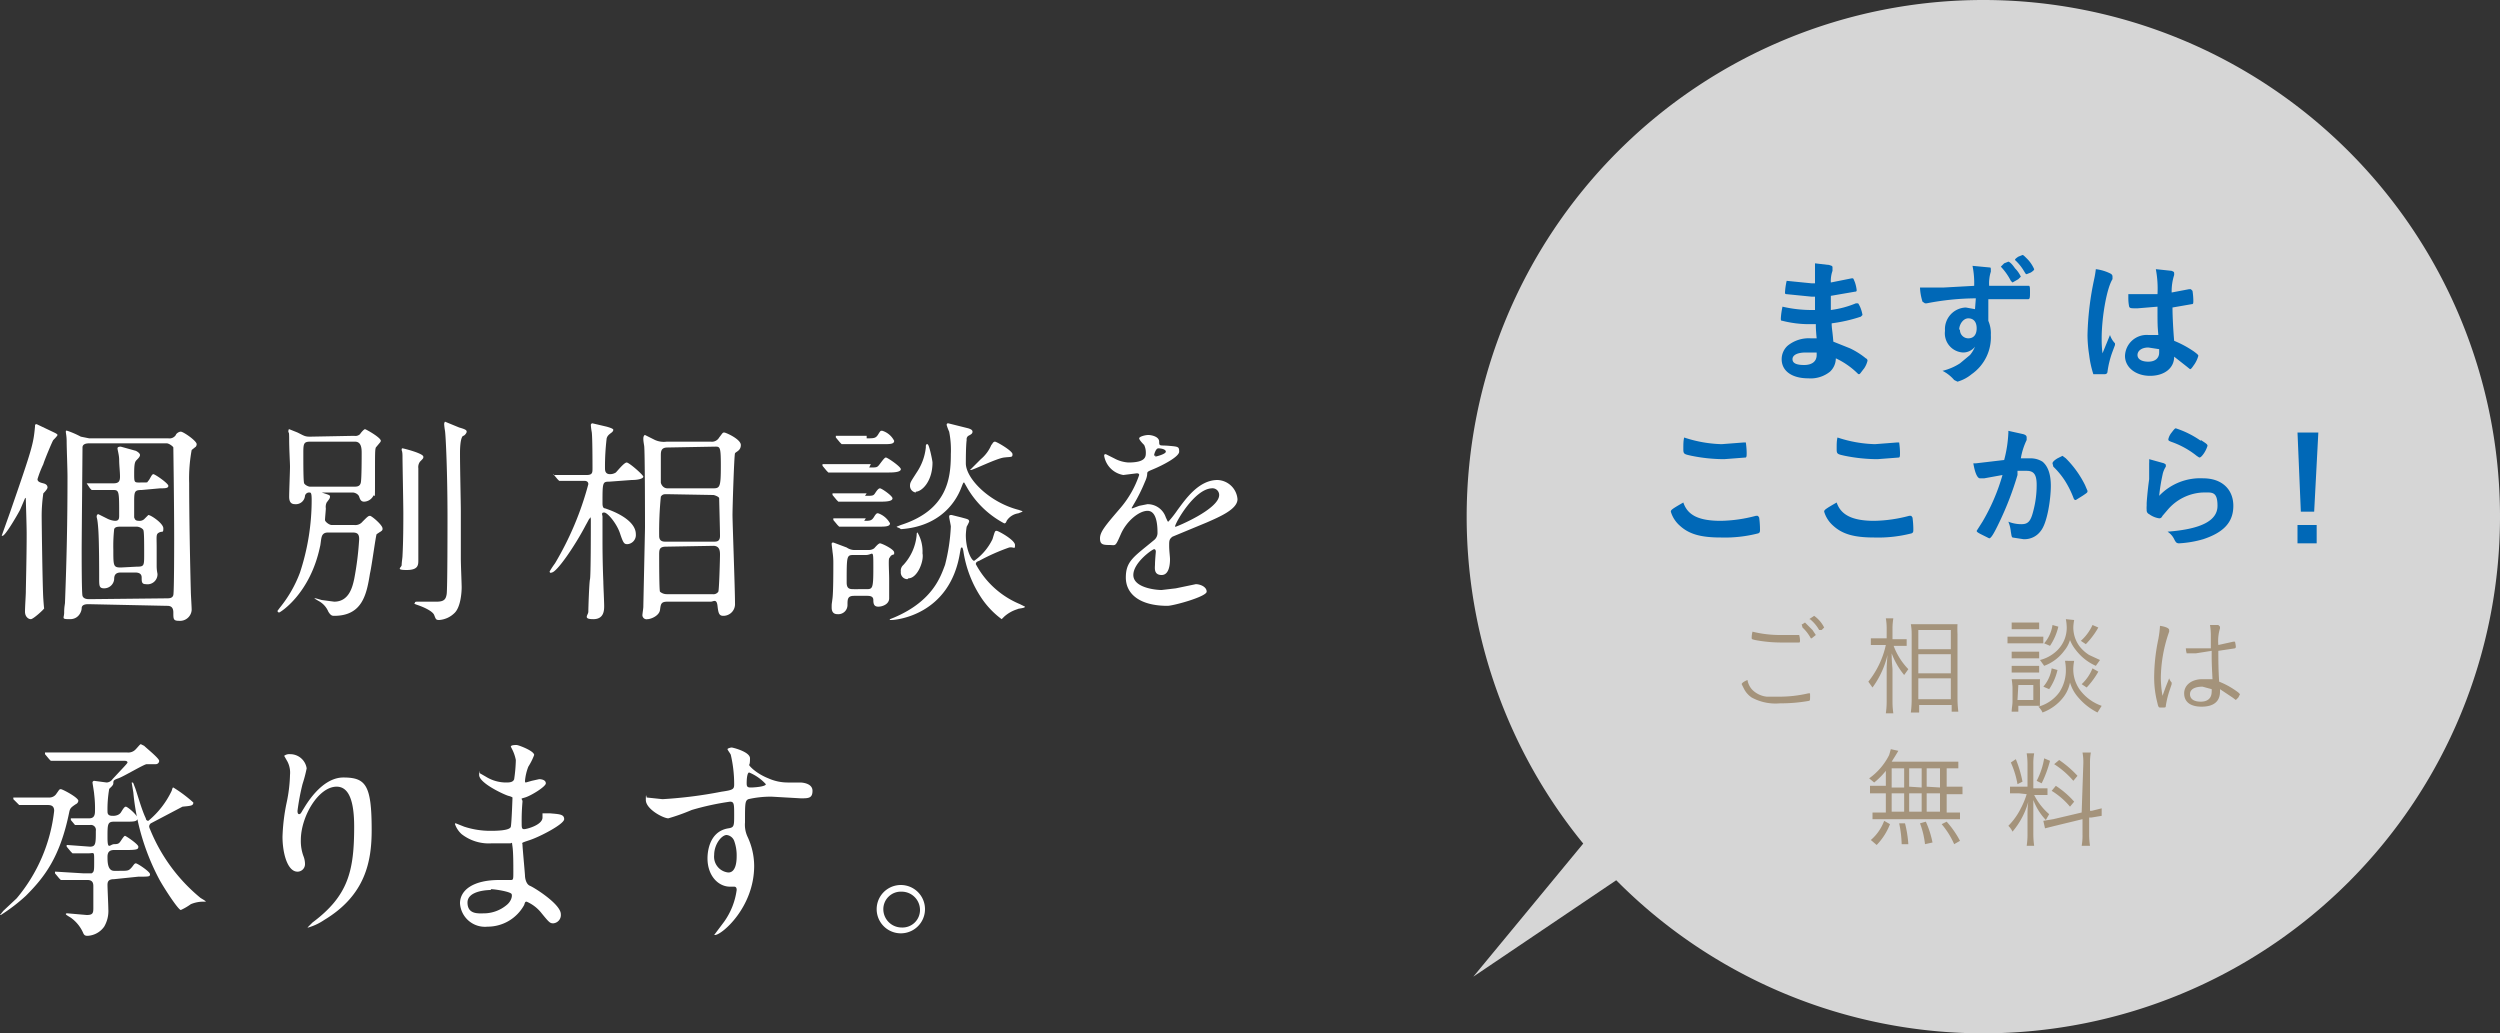 <svg xmlns="http://www.w3.org/2000/svg" preserveAspectRatio="none" width="300" height="124" viewBox="0 0 300 124"><rect x="0" y="0" width="300" height="124" fill="#333333" stroke="none"/><title>アセット 24</title><g style="isolation:isolate"><path d="M2.4,61.2C1.8,62.3.6,64.3.3,64.3H.2l1-2.8c2.7-7.8,2.8-8.2,3-10.3,0-.2,0-.3.2-.3l2.1,1c.2.1.4.2.4.3s-.4.5-.5.6-1.1,2.5-1.2,2.9a12.4,12.4,0,0,0-.7,1.8c0,.3.3.4.7.5s.5.3.5.5-.4.6-.5.7A19,19,0,0,0,5,61.9c0,.7.1,8.6.2,10s.1,1,.1,1.1S4,74.3,3.7,74.3,3,74,3,73.4s.1-2,.1-2.4.1-4.2.1-6.9c0-1.1-.1-3.9-.1-4.2s0-.1-.1-.1Zm8.2,11.3c-.6,0-.8.2-.8.5s-.3,1.3-1.4,1.3-.7-.1-.7-.8.1-1,.1-1.2c.2-5.2.3-9.7.3-15.1,0-.9-.1-3.5-.1-4.2s-.1-1-.1-1.2.1-.1.2-.1a11.1,11.1,0,0,1,1.6.7l1,.2h9.5a.9.9,0,0,0,.9-.4c0-.1.3-.4.6-.4s1.9,1.1,1.9,1.5a.5.5,0,0,1-.1.3l-.5.4a19,19,0,0,0-.3,4c0,3.8.1,9.2.2,13,0,.3.1,1.8.1,2.2a1.4,1.4,0,0,1-1.5,1.3c-.7,0-.7-.2-.7-1s-.5-.8-.8-.8Zm9.4-.7c.3,0,.7,0,.8-.4s.1-6.1.1-6.7c0-4.3-.1-10.9-.1-11s-.5-.5-.8-.5H10.7c-.4,0-.8.1-.8.5S9.8,65,9.8,65.9s0,5.3.1,5.6.4.4.8.4ZM17,58.8c-.9,0-.9.2-.9,1.6v1.7c.1.2.1.4.6.4a.8.8,0,0,0,.6-.2l.5-.5c.3,0,1.8,1,1.8,1.6s-.1.3-.5.5-.3.4-.3,1.8,0,1.6,0,2.2.1.9.1,1a1.2,1.2,0,0,1-1.4,1.2c-.5,0-.5-.3-.5-.8s-.4-.6-.8-.6H14.5c-.7,0-.8.4-.8.8a1.2,1.2,0,0,1-1.2,1.1c-.6,0-.6-.3-.6-1.2s0-4.3-.1-5.8-.2-1.4-.2-1.6.1-.3.2-.3l1,.5a2.5,2.5,0,0,0,1,.3c.5,0,.5-.3.5-.7,0-2.8,0-3-.7-3H11l-.2-.2-.4-.6V58h3.2c.6,0,.8-.2.8-.8s-.1-1.4-.1-2-.2-1.2-.2-1.4.3-.2.4-.2l1.8.5c.2.1.5.3.5.5s-.2.4-.4.6-.3.4-.3,1.6,0,1.1.9,1.1.6,0,.8-.2.4-.8.6-.8,1.8,1.1,1.8,1.4-.4.3-1,.3ZM16.4,68c.9,0,.9-.1.9-1.5s0-2.7-.1-2.9-.5-.4-.8-.4H14.5c-.3,0-.7,0-.8.3a19,19,0,0,0-.1,2.5c0,1.9,0,2.1.9,2.1Z" fill="#fff"/><path d="M42.5,52.3a.8.8,0,0,0,.7-.2c.2-.3.5-.6.6-.6s1.9,1,1.9,1.4a.4.4,0,0,1-.1.2l-.5.6c-.1.3-.1.6-.1,3.7s0,1.8-.2,2.1a1.3,1.3,0,0,1-1.1.7c-.4,0-.5-.3-.6-.6s-.5-.5-.8-.5H38.6c.9.3,1,.3,1,.5s-.1.3-.4.7a1.2,1.2,0,0,0-.1.7c0,.2-.1,1.2-.1,1.4s.5.6.8.6h2.7a1.1,1.1,0,0,0,1-.4c.6-.6.7-.7.9-.7s1.5,1.1,1.5,1.5a.3.3,0,0,1-.1.3l-.6.4c-.1.1-.6,3.9-.8,4.7-.4,2.5-.9,5.1-4.3,5.1-.2,0-.4,0-.7-.5a2.6,2.6,0,0,0-1.2-1.3l-.5-.3h.2l.7.2,1.5.2c1.8,0,2.2-1.8,2.4-2.7a36.6,36.6,0,0,0,.6-4.8c0-.6-.2-.8-.8-.8H39.5c-.3,0-.6,0-.8.3s-.2,1.1-.3,1.4c-1.2,5.7-4.8,7.9-4.9,7.9a.2.2,0,0,1-.2-.2l.3-.4A14.9,14.9,0,0,0,36,68.7a27.8,27.8,0,0,0,1.4-8.7c0-.9-.1-.9-.3-.9a.5.5,0,0,0-.5.4,1.1,1.1,0,0,1-1.2,1c-.5,0-.7-.3-.7-.9s.1-3.1.1-3.6-.1-2.1-.1-3.3-.1-.7-.1-.8,0-.4.1-.4l1,.4c.8.4.9.5,1.5.5Zm0,6.1c.3,0,.7,0,.8-.5s.1-3,.1-3.5,0-1.4-.8-1.4H37.2c-.8,0-.8.3-.8,1.5s0,3.3.1,3.5.5.4.7.4Zm8.3-3.5c0,.1-.1.2-.4.5a1.1,1.1,0,0,0-.2.8v11c0,.6,0,1.2-1.4,1.2s-.6-.3-.6-.6.1-.9.1-1.1c.1-1.8.1-4,.1-5.1s-.1-6.1-.1-6.8-.1-.7-.1-.8,0-.2.1-.2S50.8,54.4,50.8,54.8Zm4.3-3.6c.7.2.9.3.9.5s-.3.5-.4.5-.4.3-.4,2.1.1,6,.1,7,0,4.8,0,5.6.1,3,.1,3.5-.1,2.4-.9,3.1a2.9,2.9,0,0,1-1.8.8c-.4,0-.4-.1-.6-.6s-1.4-1-2-1.2-.3-.2-.3-.3.2-.1.3-.1h2.3c.9,0,1.1-.3,1.2-.9s.1-8.1.1-9.2c0-5.3-.2-9.7-.3-10.4a7.4,7.4,0,0,1-.1-.8.5.5,0,0,1,.1-.3Z" fill="#fff"/><path d="M73.1,57.8c-.8,0-.8.1-.8,2.6,0,.4.1.6.3.6,2.1.7,3.7,1.8,3.7,3.1a1.1,1.1,0,0,1-1,1.2c-.4,0-.5-.1-.9-1.3s-1.5-2.5-1.9-2.5-.2.3-.2.5,0,2.4,0,2.9,0,2.5.1,4.9c0,.4.1,2.4.1,2.9s0,1.6-1.3,1.6-.6-.5-.6-.9.1-3.5.2-3.9.1-5.9.1-6.9,0-.4-.1-.4-.1.1-.5.8c-1.3,2.5-3.5,5.7-4.1,5.7a.1.1,0,0,1-.2-.2,10.9,10.9,0,0,1,.6-.9,37.3,37.3,0,0,0,4-9.5c0-.4-.4-.4-.5-.4h-3l-.2-.2-.5-.6V57h4c.7,0,.7-.3.7-.8s0-4-.1-4.4a7.4,7.4,0,0,1-.1-.8.2.2,0,0,1,.2-.2l1.7.4c.7.2.8.3.8.4a.5.5,0,0,1-.2.3c-.4.3-.5.4-.6.7a28.4,28.4,0,0,0-.2,3.6c0,.2,0,.7.6.7a1.3,1.3,0,0,0,.7-.2c.2-.2,1-1.2,1.3-1.2s2,1.5,2,1.7-.5.4-1.4.4ZM85.3,53a1,1,0,0,0,1-.5c.4-.5.4-.6.6-.6s2,.8,2,1.5-.6.8-.7,1-.3,6.4-.3,7.4.3,8.9.3,10.6a1.4,1.4,0,0,1-1.4,1.5c-.5,0-.6-.3-.7-1.2s-.5-.5-.8-.5H80.1c-.8,0-.8.3-.9,1s-1.1,1.1-1.5,1.1a.5.5,0,0,1-.6-.6c0-.1.1-.7.1-.9s.2-9.2.2-9.5,0-9.2-.1-9.8-.1-.7-.1-.9.1-.4.2-.4l1.2.6A2.6,2.6,0,0,0,80,53ZM80,59.3c-.3,0-.5,0-.7.3a43.4,43.4,0,0,0-.2,4.7c0,.7.5.7.8.7h5.7c.4,0,.8,0,.8-.7s-.1-4.3-.1-4.5-.6-.4-.7-.4Zm-.1,6.3c-.8,0-.8.4-.8,1s0,4.3.1,4.4.4.3.8.3h5.5a.7.7,0,0,0,.7-.3c.1-.2.2-4,.2-4.4s0-1.1-.8-1.1Zm.2-11.9c-.8,0-.8.5-.8,1s0,3.1,0,3.2.2.7.8.7h5.5c.8,0,.9-.2.9-2.7s-.1-2.3-.9-2.3Z" fill="#fff"/><path d="M104.3,56.1c.8,0,.9,0,1.1-.2s.7-1,.9-1,1.8,1.1,1.8,1.4-.6.4-1.4.4H99.4l-.2-.2-.5-.6v-.2h5.8Zm-.5,3.4c.9,0,1,0,1.2-.3s.4-.6.6-.6,1.5.9,1.5,1.2-.5.4-1.4.4h-5.1l-.2-.2-.5-.6v-.2h4.1Zm-1.3,12c-.8,0-.8.4-.8,1.1a1.1,1.1,0,0,1-1.2,1.1c-.5,0-.7-.3-.7-.8s0-.3.1-1.1.1-3.2.1-4.2a8.5,8.5,0,0,0-.1-1.4c0-.1-.1-.8-.1-.9s0-.2.2-.2l1.6.6a1.7,1.7,0,0,0,1.1.3h1.5a1.1,1.1,0,0,0,.7-.2c.1-.1.5-.6.7-.6s1.7.7,1.7,1.1,0,.1-.4.4l-.2.3c-.1.2,0,1.7,0,2.5s0,1.1,0,1.6v.7c0,.7-.8,1-1.3,1s-.6-.3-.6-.8-.5-.5-.8-.5Zm1.2-9c.7,0,.9,0,1.2-.5s.4-.4.5-.4a2.6,2.6,0,0,1,1.4,1.2c0,.4-.6.4-1.4.4h-4.7l-.2-.2-.5-.6v-.2h3.9Zm.3-9.9c.9,0,1.1,0,1.4-.5s.3-.4.5-.4a2.4,2.4,0,0,1,1.4,1.2c0,.4-.5.4-1.4.4h-4.9l-.2-.2-.5-.6v-.2H104Zm-.1,18.1c.8,0,.9,0,.9-2.5s0-1.6-.9-1.6h-1.4c-.9,0-.9,0-.9,3.3,0,.8.4.8.9.8Zm15.2-6c.3-1,.3-1,.5-1s2.2,1.1,2.2,1.7-.1.2-.7.3a24.1,24.1,0,0,0-3.6,1.6c-.3.1-.4.2-.4.4a10.6,10.6,0,0,0,5.3,4.8l.6.3c0,.2-.8.2-.9.3a4.2,4.2,0,0,0-1.6.9l-.3.3a10.3,10.3,0,0,1-2.4-2.5,13.8,13.8,0,0,1-2.2-5.7c-.1-.4-.1-.4-.2-.4s-.1.1-.2.6c-1.2,7.6-7.8,8.1-8.2,8.1s-.2,0-.2-.1l.5-.2c4.7-2,5.6-5,6.1-6.3a22.4,22.4,0,0,0,.7-4.6c0-.2-.2-1-.2-1.2s.1-.2.3-.2l1.2.3c.7.2.9.2.9.5a4.5,4.5,0,0,1-.3.6,8.2,8.2,0,0,0-.1,1c0,1.8.7,3.1,1,3.1A6.8,6.8,0,0,0,119.1,64.7Zm-11.5-1.5.5-.2c5.6-1.8,6-5.6,6-8.5a11.3,11.3,0,0,0-.2-2.7,5.4,5.4,0,0,1-.3-.8c0-.2.1-.2.2-.2l2.4.6c.3.1.5.2.5.4s-.1.3-.5.5a.5.5,0,0,0-.2.5c-.1.7-.1,2.5-.1,2.8,0,1.8,2.8,4.7,6.4,5.6.2.1.4.1.4.2l-.5.2a2,2,0,0,0-1.4.9c-.1.3-.2.3-.3.3a11.2,11.2,0,0,1-4.4-4.2l-.4-.7c-.1,0-.1,0-.3.5s-1.6,4.7-7.3,5.1C107.9,63.3,107.6,63.3,107.6,63.2Zm1.3,6.3a.8.8,0,0,1-.8-.9.9.9,0,0,1,.3-.8,6.1,6.1,0,0,0,1.6-3.6c0-.1,0-.3.1-.3a4.5,4.5,0,0,1,.6,2.5C110.9,67.3,110.1,69.4,109,69.4Zm1-10.4a.8.8,0,0,1-.7-.8c0-.4.1-.5.8-1.6a6.6,6.6,0,0,0,1.1-3c0-.3,0-.4.2-.4s.6,2,.6,2.2C111.9,57.8,110.6,59,109.9,59Zm9.1-5.7c.1-.2.2-.4.4-.4s2.1,1.1,2.1,1.5-.1.3-1,.4-3.7,1.5-4,1.5h-.1l1.3-1.3A4.5,4.5,0,0,0,119,53.3Z" fill="#fff"/><path d="M132,64.6c0-.8.7-1.6,2.5-3.7a12,12,0,0,0,2.2-3.9c0-.2-.2-.2-.3-.2l-1.6.2a2.8,2.8,0,0,1-2.3-2.3c0-.1,0-.2.2-.2l1,.5a4.1,4.1,0,0,0,1.7.5c2.1,0,2.1-.7,2.1-1.2a2.1,2.1,0,0,0-.2-.9c-.1-.1-.6-.6-.6-.8s.7-.4,1.1-.4,1.3.2,1.3.8.1.4,1.2.5,1.2.1,1.2.7-1.9,1.6-3.1,2.1-.4.2-1,1.5a20.1,20.1,0,0,1-1.4,2.8c-.1.2-.2.3-.2.4h.1l.8-.3,1-.2a2.3,2.3,0,0,1,2.2,1.6c.2.4.2.5.3.5a12.2,12.2,0,0,0,1.1-1.4c.9-1.2,2.5-3.6,4.8-3.6a2.5,2.5,0,0,1,2.4,2.3c0,1.2-2.1,2.1-3.7,2.8l-4.1,1.7c-.4.3-.4.5-.4,1.1s.1,1.3.1,1.6,0,1.9-1,1.9-.8-.9-.8-1.3.1-1.5.1-1.5,0-.3-.2-.3-2.5,1.6-2.5,3.1,2.6,1.8,3.4,1.8l1.7-.2,2.4-.5c.5,0,1.3.3,1.3.9s-4,1.7-4.7,1.7c-3.3,0-5-1.4-5-3.4s1-2.5,3.4-4.5a1.1,1.1,0,0,0,.4-.9c0-1.2-.2-2.6-1.2-2.6s-2.5,1.2-3.2,2.8-.6,1.3-1.4,1.3S132,65.3,132,64.6Zm6.6-9.8c.1,0,1.3-.3,1.3-.6s-.6-.4-.9-.4-.5.7-.5.8S138.6,54.7,138.7,54.7Zm2.4,8.4h.1c.1,0,5.2-2.1,5.2-3.8a.8.8,0,0,0-.9-.8C143.3,58.7,141,62.8,141,63.2Z" fill="#fff"/><path d="M1.6,95.9v-.2H6a1,1,0,0,0,.8-.5c.3-.4.3-.5.5-.5s2.1,1,2.1,1.4a.5.5,0,0,1-.3.4c-.6.4-.7.5-.8,1-1.1,5.4-3,7.8-5.2,10a21.3,21.3,0,0,1-3,2.3H0l.4-.5L2,107.8A19.7,19.7,0,0,0,6.5,97.3c0-.7-.5-.7-.9-.7H2.3l-.2-.2Zm12.1,9.6c-.7,0-.8.3-.8.7s.1,2.4.1,2.9a3.7,3.7,0,0,1-.5,2.1,2.6,2.6,0,0,1-2,1.1c-.3,0-.4-.1-.5-.3a4.4,4.4,0,0,0-1.4-1.8c-.1-.1-.7-.4-.7-.5s.1-.1.2-.1l2.3.2c.7,0,.8-.2.8-.8v-2.6c0-.3,0-.8-.7-.8H7.3l-.2-.2-.5-.6v-.2h.1l3.3.2H11c.3-.2.3-.3.3-1.5s0-.9-.7-.9H8.7l-.2-.2-.5-.6v-.2h.1l2.7.2c.7,0,.7-.4.7-1.9a.6.6,0,0,0-.7-.7H9.3L9,99l-.5-.6v-.2h2.2c.6,0,.7-.4.7-.9a13.7,13.7,0,0,0-.1-2c0-.2-.2-1.3-.2-1.4s.1-.2.2-.2l1.5.2a.9.9,0,0,0,.7-.4c1.3-1.4,1.8-1.9,1.8-2s-.1-.2-.3-.2H6.1l-.2-.2-.5-.6v-.2h9.9a1.2,1.2,0,0,0,1-.4c.2-.2.5-.6.6-.6l.4.2c.3.3,1.8,1.5,1.8,1.8a.4.4,0,0,1-.4.4H17.6c-.3,0-2.8,1.5-3.4,1.7s-.6.3-.6.6-.5.6-.5.7a14.4,14.4,0,0,0-.2,2.7c0,.5.4.5.7.5s.7-.1.9-.4.4-.7.6-.7,1.4,1,1.4,1.4-.5.4-1.4.4H13.7c-.8,0-.8.3-.8,1.9s.3.8.8.8.6-.1.8-.4.4-.6.5-.6,1.6,1,1.6,1.3-.1.4-1.4.4H13.7c-.5,0-.8.2-.8.8s0,1.7.8,1.7h.5c1.1,0,1.2,0,1.5-.3s.4-.6.6-.6,1.7,1,1.7,1.3-.1.3-1.4.3ZM24,107.7c.1.1.7.4.7.5h-.2a3.9,3.9,0,0,0-1.6.3,7,7,0,0,1-1.2.7c-.3,0-2-2.6-2.6-3.7A27.7,27.7,0,0,1,16,95.1l-.2-1.2h.1c.1,0,.1.1.3.6s.8,2.7,1.3,3.7a.3.3,0,0,0,.3.3,10.5,10.5,0,0,0,2.8-3.6c.1-.3.1-.4.2-.4a16.4,16.4,0,0,1,2.4,1.8h0c0,.4-.3.4-1.3.5l-3.8,2a.5.5,0,0,0-.2.4,1,1,0,0,0,.1.3A20.7,20.7,0,0,0,24,107.7Z" fill="#fff"/><path d="M40.4,94.4c-2.2,0-4.3,3.6-4.3,6.4a5.3,5.3,0,0,0,.3,1.9,2.6,2.6,0,0,1,.2,1,.9.9,0,0,1-.9.9c-1.2,0-1.8-2.2-1.8-4.2a23.4,23.4,0,0,1,.5-4.1,17.7,17.7,0,0,0,.4-3.3,2.9,2.9,0,0,0-.3-1.6l-.4-.7a1,1,0,0,1,.7-.2,2,2,0,0,1,2,1.7,16.2,16.2,0,0,1-.5,1.9,27.7,27.7,0,0,0-.6,3.2c0,.1,0,.4.2.4s.3-.3.5-.6,2.1-3.8,4.8-3.8,3.4.9,3.4,6.3c0,3.7-.7,7.8-5.7,10.8a6.7,6.7,0,0,1-1.9.9h-.1l.6-.6c4.3-3.2,5-6.2,5-11.5C42.5,96.2,41.9,94.4,40.4,94.4Z" fill="#fff"/><path d="M61.5,90l-.2-.4c0-.2.5-.2.7-.2s2.1.7,2.1,1.2a7.5,7.5,0,0,1-.7,1.4,6.1,6.1,0,0,0-.4,1.7c0,.1,0,.2.1.2l.7-.2.9-.2c.3,0,.8.1.8.5s-1.8,1.5-2.5,1.7-.3.1-.3.5a25.2,25.2,0,0,0-.1,2.5c0,.6,0,.8.3.8s2.2-.5,2.2-1.4v-.5H66c1.1.1,1.7.1,1.7.7s-2.9,2.1-4.1,2.5-.9.3-.9.6.3,3.5.3,3.7.1,1,.6,1.2,3.7,2.2,3.7,3.4a1,1,0,0,1-.9,1.1c-.4,0-.5-.1-1.4-1.2a4.6,4.6,0,0,0-1.8-1.4c-.2,0-.2.1-.3.4a5,5,0,0,1-4.4,2.6,3,3,0,0,1-3.3-2.8c0-1.6,1.6-2.8,4.7-2.8h1.4c.3,0,.3-.1.3-1s0-2.3-.1-3,0-.4-.3-.4H59a5.3,5.3,0,0,1-3.6-1.1,2.9,2.9,0,0,1-.8-1.2c0-.1,0-.1.1-.1l1,.4a10.1,10.1,0,0,0,3.1.5c.6,0,2.4,0,2.5-.5s.2-3.5.2-3.5-.1-.1-.5-.2-3.5-1.5-3.5-2.5,0-.2.1-.2l.7.4a4.6,4.6,0,0,0,2.5.7c.5,0,.8-.1.9-.4a17.9,17.9,0,0,0,.2-2.3A4.9,4.9,0,0,0,61.5,90Zm-2.6,16.8c-.1,0-2.8,0-2.8,1.5s1.4,1.3,2.1,1.3a4.3,4.3,0,0,0,2.6-1c.5-.4.7-1,.6-1.3S59.4,106.7,58.9,106.7Z" fill="#fff"/><path d="M79.5,95.9a52.6,52.6,0,0,0,7.1-.9c1.4-.2,1.5-.3,1.5-.9a15.5,15.5,0,0,0-.4-3.5c0-.1-.4-.6-.4-.7s.4-.2.5-.2,2.2.5,2.2,1.3-.1.7-.1.8.8,1,2.3,1.6a5.7,5.7,0,0,0,2.3.5H96c.3,0,1.5.1,1.5,1s-.5.9-1.4.9l-3.5-.2a12.1,12.1,0,0,0-2.8.3c-.4.2-.4.5-.4,2.8a3.4,3.4,0,0,0,.3,1.7,8.3,8.3,0,0,1,.8,3.5c0,5-3.9,8.3-4.7,8.3h-.1l1.2-1.6a8.5,8.5,0,0,0,1.5-3.8c0-.1,0-.4-.3-.4h-.5c-1.4,0-2.7-1.3-2.7-3.4,0-.3,0-3.2,2.5-3.6.7-.1.7-.3.7-1.6s0-1.6-.5-1.6a32.2,32.2,0,0,0-4.6,1,24.2,24.2,0,0,1-2.8,1c-.6,0-2.7-1.1-2.7-2.2s.1-.2.1-.3Zm7.7,4.3c-.6,0-1.5,1.1-1.5,2.4a1.9,1.9,0,0,0,1.7,2.1c1,0,1-1.6,1-2a5.1,5.1,0,0,0-.3-1.8A1.1,1.1,0,0,0,87.2,100.2ZM89.6,94c0,.4.1.5.5.5s1.8-.1,1.8-.4a5.6,5.6,0,0,0-2-1.4C89.7,92.7,89.6,93.3,89.6,94Z" fill="#fff"/><path d="M111,109.1a2.9,2.9,0,1,1-5.8,0,2.9,2.9,0,0,1,5.8,0Zm-5,0a2.2,2.2,0,0,0,2.2,2.2,2.1,2.1,0,0,0,2.2-2.1,2.2,2.2,0,0,0-2.2-2.2A2.1,2.1,0,0,0,106,109.1Z" fill="#fff"/><g opacity="0.8"><path d="M176,62A62,62,0,1,0,238,0a62,62,0,0,0-62,62" fill="#fff"/><polygon points="203.8 84.5 176.8 117.2 209.4 95.2 203.8 84.5" fill="#fff"/></g><path d="M217.8,37.4c0-.8,0-.8,0-1.8h-.4l-3-.3c-.2,0-.2-.1-.2-.2a8.1,8.1,0,0,1,.2-1.4l3,.3h.4V33c0-.6,0-.8,0-1.4l1.7.2c.3.1.4.1.4.3v.4a3.7,3.7,0,0,0-.2,1.4l2.5-.5h.1c.1,0,.1,0,.3.5a4.6,4.6,0,0,1,.2.9c0,.1,0,.2-.2.2l-2.9.5c0,1.1,0,1.2,0,1.7a11.6,11.6,0,0,0,3-.8h.2c.1,0,.1,0,.3.4a4.2,4.2,0,0,1,.3,1l-.2.2a18.5,18.5,0,0,1-3.5.8c0,.6.1.9.2,2.2l2,.8a9.3,9.3,0,0,1,1.9,1.2.3.3,0,0,1,.2.3,2.8,2.8,0,0,1-.4.9c-.4.5-.5.7-.6.7h-.1a9.4,9.4,0,0,0-2.7-1.9,2.2,2.2,0,0,1-.7,1.6,3.7,3.7,0,0,1-2.6.8c-2,0-3.2-.9-3.2-2.3a2.2,2.2,0,0,1,.7-1.6,4,4,0,0,1,2.8-.9H218c-.1-1-.1-1.4-.1-1.7h-.8a13,13,0,0,1-3.2-.4c-.2,0-.2-.1-.2-.3a8.9,8.9,0,0,1,.2-1.4,15.4,15.4,0,0,0,3.4.4h.5Zm-1.1,4.9c-1,0-1.6.3-1.6.8s.5.7,1.4.7,1.5-.4,1.5-1.2v-.3Z" fill="#0068b7"/><path d="M237.1,35.8a31.5,31.5,0,0,0-5.9.6H231l-.3-.2a6.4,6.4,0,0,1-.3-1.7h2.9l3.6-.2a10.2,10.2,0,0,0-.2-2.4l2.1.2c.1,0,.1.1.1.3v.2a4.7,4.7,0,0,0-.2,1.7h4.8c.1.1.1.3.1.8s0,.8-.2.8h-4.8v2.6a3.8,3.8,0,0,1,.3,1.7,5.4,5.4,0,0,1-2.3,4.7,4.7,4.7,0,0,1-1.7.9l-.4-.2a4.5,4.5,0,0,0-1.4-1.1,6.8,6.8,0,0,0,2.1-.9l1.2-1a3.7,3.7,0,0,0,.6-1,1.8,1.8,0,0,1-1.4.7,2.3,2.3,0,0,1-2.2-2.6,2.6,2.6,0,0,1,2.5-2.8l1.1.2Zm-1.9,3.7a1,1,0,0,0,1,1.1c.6,0,1-.4,1-1.2s-.4-1.2-1-1.2S235.1,38.9,235.1,39.6Zm6.1-5.8a7.3,7.3,0,0,0-1.2-1.7h0l.4-.4.5-.2c.1,0,.4.2.8.8a3.4,3.4,0,0,1,.7,1l-.3.3-.7.4Zm2-2.6a4.1,4.1,0,0,1,.8,1.2c0,.1-.1.2-.4.4l-.5.2c-.1,0-.1,0-.4-.5a5.9,5.9,0,0,0-1-1.2h0c0-.1.1-.2.4-.4l.5-.2C242.8,30.6,242.9,30.7,243.3,31.1Z" fill="#0068b7"/><path d="M253.8,41.2v.2l-.3.8a11.3,11.3,0,0,0-.6,2.4.3.3,0,0,1-.3.3h-1.4a12.2,12.2,0,0,1-.5-2.3,15.9,15.9,0,0,1-.2-2.4,35.4,35.4,0,0,1,.8-6.7,11.7,11.7,0,0,0,.2-1.2,5.4,5.4,0,0,1,1.7.5c.2.1.3.2.3.4v.3c-.7,1.1-1.3,4.6-1.3,7.1,0,.4,0,1,.1,1.8l.9-2.2A2.6,2.6,0,0,0,253.8,41.2Zm2.7-4.2c-.8,0-.9,0-1-.2a5,5,0,0,1-.1-1c0-.1,0-.3,0-.5h3.5a12.5,12.5,0,0,0-.2-3l1.9.2c.2.1.3.1.3.3v.2a6.4,6.4,0,0,0-.3,2.1l2.1-.4h.2l.2.2a8.4,8.4,0,0,1,.1,1.1c0,.4,0,.5-.2.5l-2.3.4c0,1.1.1,2.9.2,4a12.4,12.4,0,0,1,2.4,1.3c.4.3.5.4.5.5a3.5,3.5,0,0,1-.6,1.2c-.2.3-.3.4-.4.4l-.5-.4-1.4-1.1h0c0,1.4-1.2,2.3-2.9,2.3s-3-1-3-2.4a2.6,2.6,0,0,1,2.8-2.5H259c-.1-1.2-.1-1.2-.1-3.4Zm1.3,4.7c-.8,0-1.3.4-1.3.9s.5.8,1.3.8,1.3-.4,1.3-1.1,0-.4,0-.4Z" fill="#0068b7"/><path d="M206.5,62.5a17.3,17.3,0,0,0,4.2-.6h.2c.1,0,.1.1.2.2a11.1,11.1,0,0,1,.1,1.4c0,.3,0,.4-.2.5a16.1,16.1,0,0,1-4.5.5c-2.4,0-3.8-.4-4.9-1.4a3.6,3.6,0,0,1-1.1-1.7c0-.2.1-.3,1.5-1.1C202.5,61.8,203.8,62.5,206.5,62.5Zm.1-9.2,2.6-.2h.3a9.5,9.5,0,0,1,.1,1.2c0,.4,0,.5-.1.6l-2.6.2a19.8,19.8,0,0,1-3.9-.4c-.9-.2-1-.2-1-.8s0-1,.1-1.4A15.4,15.4,0,0,0,206.6,53.3Z" fill="#0068b7"/><path d="M224.9,62.5a17.3,17.3,0,0,0,4.2-.6h.2c.1,0,.1.1.2.2a11.1,11.1,0,0,1,.1,1.4c0,.3,0,.4-.2.5a16.1,16.1,0,0,1-4.5.5c-2.4,0-3.8-.4-4.9-1.4a3.6,3.6,0,0,1-1.1-1.7c0-.2.1-.3,1.5-1.1C220.9,61.8,222.3,62.5,224.9,62.5Zm.1-9.2,2.6-.2h.3a9.5,9.5,0,0,1,.1,1.2c0,.4,0,.5-.1.6l-2.6.2a19.8,19.8,0,0,1-3.9-.4c-.9-.2-1-.2-1-.8s0-1,.1-1.4A15.4,15.4,0,0,0,225,53.3Z" fill="#0068b7"/><path d="M238.1,57.4h-.5c-.3,0-.6-.6-.8-1.8h.3l3.4-.4a15.1,15.1,0,0,0,.5-3.2,2,2,0,0,0,0-.3l1.8.4c.3.1.4.2.4.4v.3a8.1,8.1,0,0,0-.7,2.2h1.1a2.7,2.7,0,0,1,1.5.4c.6.5,1,1.4,1,2.9s-.4,4.4-1.2,5.4a2.4,2.4,0,0,1-2.1,1l-1.3-.2c-.1-.1-.1-.1-.2-.7a4.2,4.2,0,0,0-.3-1.2,4.1,4.1,0,0,0,1.6.3c.8,0,1.1-.4,1.4-1.6a12,12,0,0,0,.4-3.1c0-1.2-.3-1.7-1.2-1.7h-1.1V57a37.5,37.5,0,0,1-2.1,5.5c-.8,1.7-1.1,2.1-1.3,2.1l-1-.5c-.4-.2-.5-.3-.5-.4l.7-1.1a23.9,23.9,0,0,0,2.4-5.6Zm8.2-1.8c0-.1.1-.3.6-.6l.6-.3.4.3a12.1,12.1,0,0,1,2.3,3.2l.3.7c0,.2,0,.2-.6.6l-.8.5c-.1,0-.2,0-.3-.3a11.5,11.5,0,0,0-1-2,9.5,9.5,0,0,0-1.4-1.7Z" fill="#0068b7"/><path d="M264.4,57.4c2.2,0,3.6,1.3,3.6,3.3s-1.2,3.2-3.6,4a12.9,12.9,0,0,1-2.9.5c-.3,0-.4-.1-.6-.5a2.2,2.2,0,0,0-.8-.9c4-.3,6-1.3,6-3.1s-.7-1.6-1.8-1.6a5.9,5.9,0,0,0-4.2,2.1l-.6.7c-.1.2-.2.3-.4.3a2.7,2.7,0,0,1-1.2-.5.5.5,0,0,1-.3-.5,3.2,3.2,0,0,1,0-.5s0-.2,0-.3.1-1.5.3-2.9V55.6a3.9,3.9,0,0,0,0-.5l1.8.5c.1.1.2.1.2.2v.2a2.7,2.7,0,0,0-.4,1,22.4,22.4,0,0,0-.4,2.5A6.8,6.8,0,0,1,264.4,57.4Zm-.3-4.6c.6.4.8.5.8.7a3.4,3.4,0,0,1-.5,1c-.3.4-.4.4-.5.4l-.3-.2a10.3,10.3,0,0,0-3.1-1.7c-.2-.1-.3-.1-.3-.3a1.9,1.9,0,0,1,.4-.8c.3-.4.4-.5.5-.5A11.2,11.2,0,0,1,264.1,52.9Z" fill="#0068b7"/><path d="M277.7,61.4h-1.6l-.4-9.5h2.5ZM278,63v2.2h-2.3V63Z" fill="#0068b7"/><g style="mix-blend-mode:multiply"><path d="M210.3,82.8a2.9,2.9,0,0,0,1.7.8h1.6a15.1,15.1,0,0,0,3.4-.4h.2a5.2,5.2,0,0,1,0,.7.2.2,0,0,1-.1.2,19.3,19.3,0,0,1-3.5.3,6,6,0,0,1-3.4-.7,2.8,2.8,0,0,1-.9-1l-.3-.6c0-.1.2-.3.7-.5A2.2,2.2,0,0,0,210.3,82.8Zm3.4-6.6h2.2a2.8,2.8,0,0,1,.1.6c0,.2,0,.3-.1.3h-1.9a16.8,16.8,0,0,1-3.4-.3c-.4-.1-.4-.1-.4-.3a3.1,3.1,0,0,1,.1-.7A13.7,13.7,0,0,0,213.7,76.2Zm2.5-1.3h.1l.3-.2.9.9.4.6-.5.4h-.1a5,5,0,0,0-1-1.3h0Zm1.5-1a3.9,3.9,0,0,1,1.2,1.4l-.3.3h-.3a4.6,4.6,0,0,0-1.1-1.3h-.1Z" fill="#a4937b"/><path d="M227.2,77.4a8,8,0,0,0,1.8,2.9l-.5.7a9.1,9.1,0,0,1-1.5-2.6c0,1.2.1,1.6.1,2v3.8a9.4,9.4,0,0,0,.1,1.4h-.9a9.7,9.7,0,0,0,.1-1.4V80.6c0-.5,0-.8.1-2a10.8,10.8,0,0,1-1.8,3.9l-.5-.7a10.7,10.7,0,0,0,2.1-4.4h-1.8v-.8h1.9V75.5a6.9,6.9,0,0,0-.1-1.3h.9a7.6,7.6,0,0,0-.1,1.3v1.2h1.7v.8h-1.7Zm2.1,8.1a12.5,12.5,0,0,0,.1-1.5V76.2c0-.4,0-.7-.1-1.3h5.6a11.8,11.8,0,0,0,0,1.2v7.8a13.5,13.5,0,0,0,.1,1.5h-.8v-.8h-3.9v.9Zm.9-7.6h3.9V75.6h-3.9Zm0,2.9h3.9V78.5h-3.9Zm0,3.1h3.9V81.4h-3.9Z" fill="#a4937b"/><path d="M240.9,76.4h4.3v.8h-4.3Zm.5,9c0-.4.1-.8.1-1.2V82.5a8.2,8.2,0,0,0-.1-1h3.4a9,9,0,0,0,0,1v1.4a7.3,7.3,0,0,0,0,.8h-2.6v.7Zm0-7.2h3.3v.8h-3.3Zm0,1.7h3.3v.8h-3.3Zm0-5.2h3.3v.8h-3.3Zm.7,9.3H244V82.2h-1.8Zm6.8-4.7a5.6,5.6,0,0,0-.1.8,4.2,4.2,0,0,0,.8,2.7,5.5,5.5,0,0,0,2.6,1.9l-.5.8a7.3,7.3,0,0,1-2.3-1.8,4.7,4.7,0,0,1-1-1.8,4.2,4.2,0,0,1-.9,1.9,5.6,5.6,0,0,1-2.4,1.7,2,2,0,0,0-.5-.7,4.6,4.6,0,0,0,2.5-1.7,4.8,4.8,0,0,0,.8-2.9,5.7,5.7,0,0,0-.1-.9Zm0-4.9a6,6,0,0,0-.1.8,3.8,3.8,0,0,0,.7,2.3,4.5,4.5,0,0,0,1.2,1.1l1.3.6-.5.7a6.1,6.1,0,0,1-2.4-1.9,4.3,4.3,0,0,1-.7-1.2,3.6,3.6,0,0,1-.7,1.3,5.2,5.2,0,0,1-2.4,1.8l-.5-.7a4.5,4.5,0,0,0,1.9-1,3.8,3.8,0,0,0,1.3-3.1,5.2,5.2,0,0,0-.1-.8Zm-2,6a6.8,6.8,0,0,1-1,2.3l-.7-.3a4.3,4.3,0,0,0,1-2.2Zm.1-5.2a6.9,6.9,0,0,1-1,2.3l-.7-.3a4.3,4.3,0,0,0,1-2.2Zm4.8.1a9.7,9.7,0,0,1-1.5,2l-.6-.4a5.6,5.6,0,0,0,1.4-1.9Zm0,5.3a9.7,9.7,0,0,1-1.4,1.9l-.6-.4a5.3,5.3,0,0,0,1.3-1.9Z" fill="#a4937b"/><path d="M260.6,81.9v.2l-.2.6a10.6,10.6,0,0,0-.5,2c0,.2-.1.2-.2.2h-.5c-.1,0-.2,0-.3-.5a12.1,12.1,0,0,1-.4-3.2,22.5,22.5,0,0,1,.5-4.5,12.9,12.9,0,0,0,.2-1.6c.7.1,1.1.3,1.1.5v.2a17.1,17.1,0,0,0-1,5.6,13.4,13.4,0,0,0,.2,2.1l.4-1.1.4-1A1.3,1.3,0,0,0,260.6,81.9Zm2.9-3.5h-1.1a2.9,2.9,0,0,1-.1-.6h3V76.1a7.4,7.4,0,0,0-.1-1.1h1l.2.2v.2a5.2,5.2,0,0,0-.2,2l1.8-.4h.2a4,4,0,0,1,.1.6c0,.1,0,.1-.1.2l-2,.3c0,1,0,2.2.1,3.7a9.7,9.7,0,0,1,2.3,1.3l.2.2-.2.4-.3.3-.4-.3-1.5-1a2.2,2.2,0,0,1,0,.3c0,1.2-.8,1.8-2.2,1.8s-2.1-.6-2.1-1.6.9-1.7,2.2-1.7h1.2c-.1-1.9-.1-2.2-.1-3.4Zm.8,4c-.9,0-1.5.3-1.5.9s.5.9,1.3.9,1.3-.4,1.3-1.2a1.3,1.3,0,0,0,0-.3Z" fill="#a4937b"/><path d="M226.3,92.5a8.5,8.5,0,0,1-1.4,1.4l-.6-.5a7.6,7.6,0,0,0,2.4-2.8l.2-.7.9.2-.3.5-.5.8h8v.8h-1.4v2.2h1.9v.9h-1.9v2.2h1.6v.8H224.7v-.8h1.6V95.2h-1.9v-.9h1.9Zm-1.8,8.3a5.6,5.6,0,0,0,1.6-2.3l.7.4a7.5,7.5,0,0,1-1.6,2.5Zm2.5-6.3h1.5V92.2H227Zm0,2.9h1.5V95.2H227Zm1.2,3.9a13.5,13.5,0,0,0-.3-2.5h.7a13.4,13.4,0,0,1,.4,2.5Zm2.4-6.8V92.2h-1.5v2.2Zm0,2.9V95.2h-1.5v2.2Zm.4,3.9a10.2,10.2,0,0,0-.6-2.5l.7-.2a11.3,11.3,0,0,1,.8,2.5Zm1.8-6.8V92.2h-1.6v2.2Zm0,2.9V95.2h-1.6v2.2Zm1.7,3.9a9.7,9.7,0,0,0-1.5-2.4l.6-.3a11.4,11.4,0,0,1,1.6,2.3Z" fill="#a4937b"/><path d="M242.3,95.2h-1.1v-.8h2.1V91.7a8.4,8.4,0,0,0-.1-1.3h.9a6.6,6.6,0,0,0-.1,1.3v2.9h1.7v.8h-1.6a7.5,7.5,0,0,0,1.8,2.3l-.4.7A7.1,7.1,0,0,1,244,96c0,.4,0,.5,0,.9s0,.9,0,.9v2.3a10,10,0,0,0,.1,1.4h-.9a8.4,8.4,0,0,0,.1-1.4V98.1c0-.6,0-1.3.1-1.9a9.4,9.4,0,0,1-1.9,3.6,2.2,2.2,0,0,0-.5-.7,8.1,8.1,0,0,0,1.5-2.1,9.4,9.4,0,0,0,.7-1.7Zm-.4-4.1a14.4,14.4,0,0,1,.8,2.7l-.6.3a10.8,10.8,0,0,0-.8-2.6Zm4.1.2a14.3,14.3,0,0,1-1,2.7l-.6-.3a8.9,8.9,0,0,0,.9-2.7Zm4,.3a6.3,6.3,0,0,0-.1-1.3h1a7.1,7.1,0,0,0-.1,1.3v5.7h.2l1.2-.3v.9l-1.2.2h-.3v2.1a9.1,9.1,0,0,0,.1,1.3h-1a6.8,6.8,0,0,0,.1-1.4V98.3l-3.3.8-1.2.3-.2-.9,1.2-.2,3.4-.8Zm-3.3,2.7a10.6,10.6,0,0,1,2.2,1.9l-.5.6a9,9,0,0,0-2.2-1.9Zm.4-3.1a12.8,12.8,0,0,1,2.2,1.9l-.5.6a10.3,10.3,0,0,0-2.3-2Z" fill="#a4937b"/></g></g></svg>